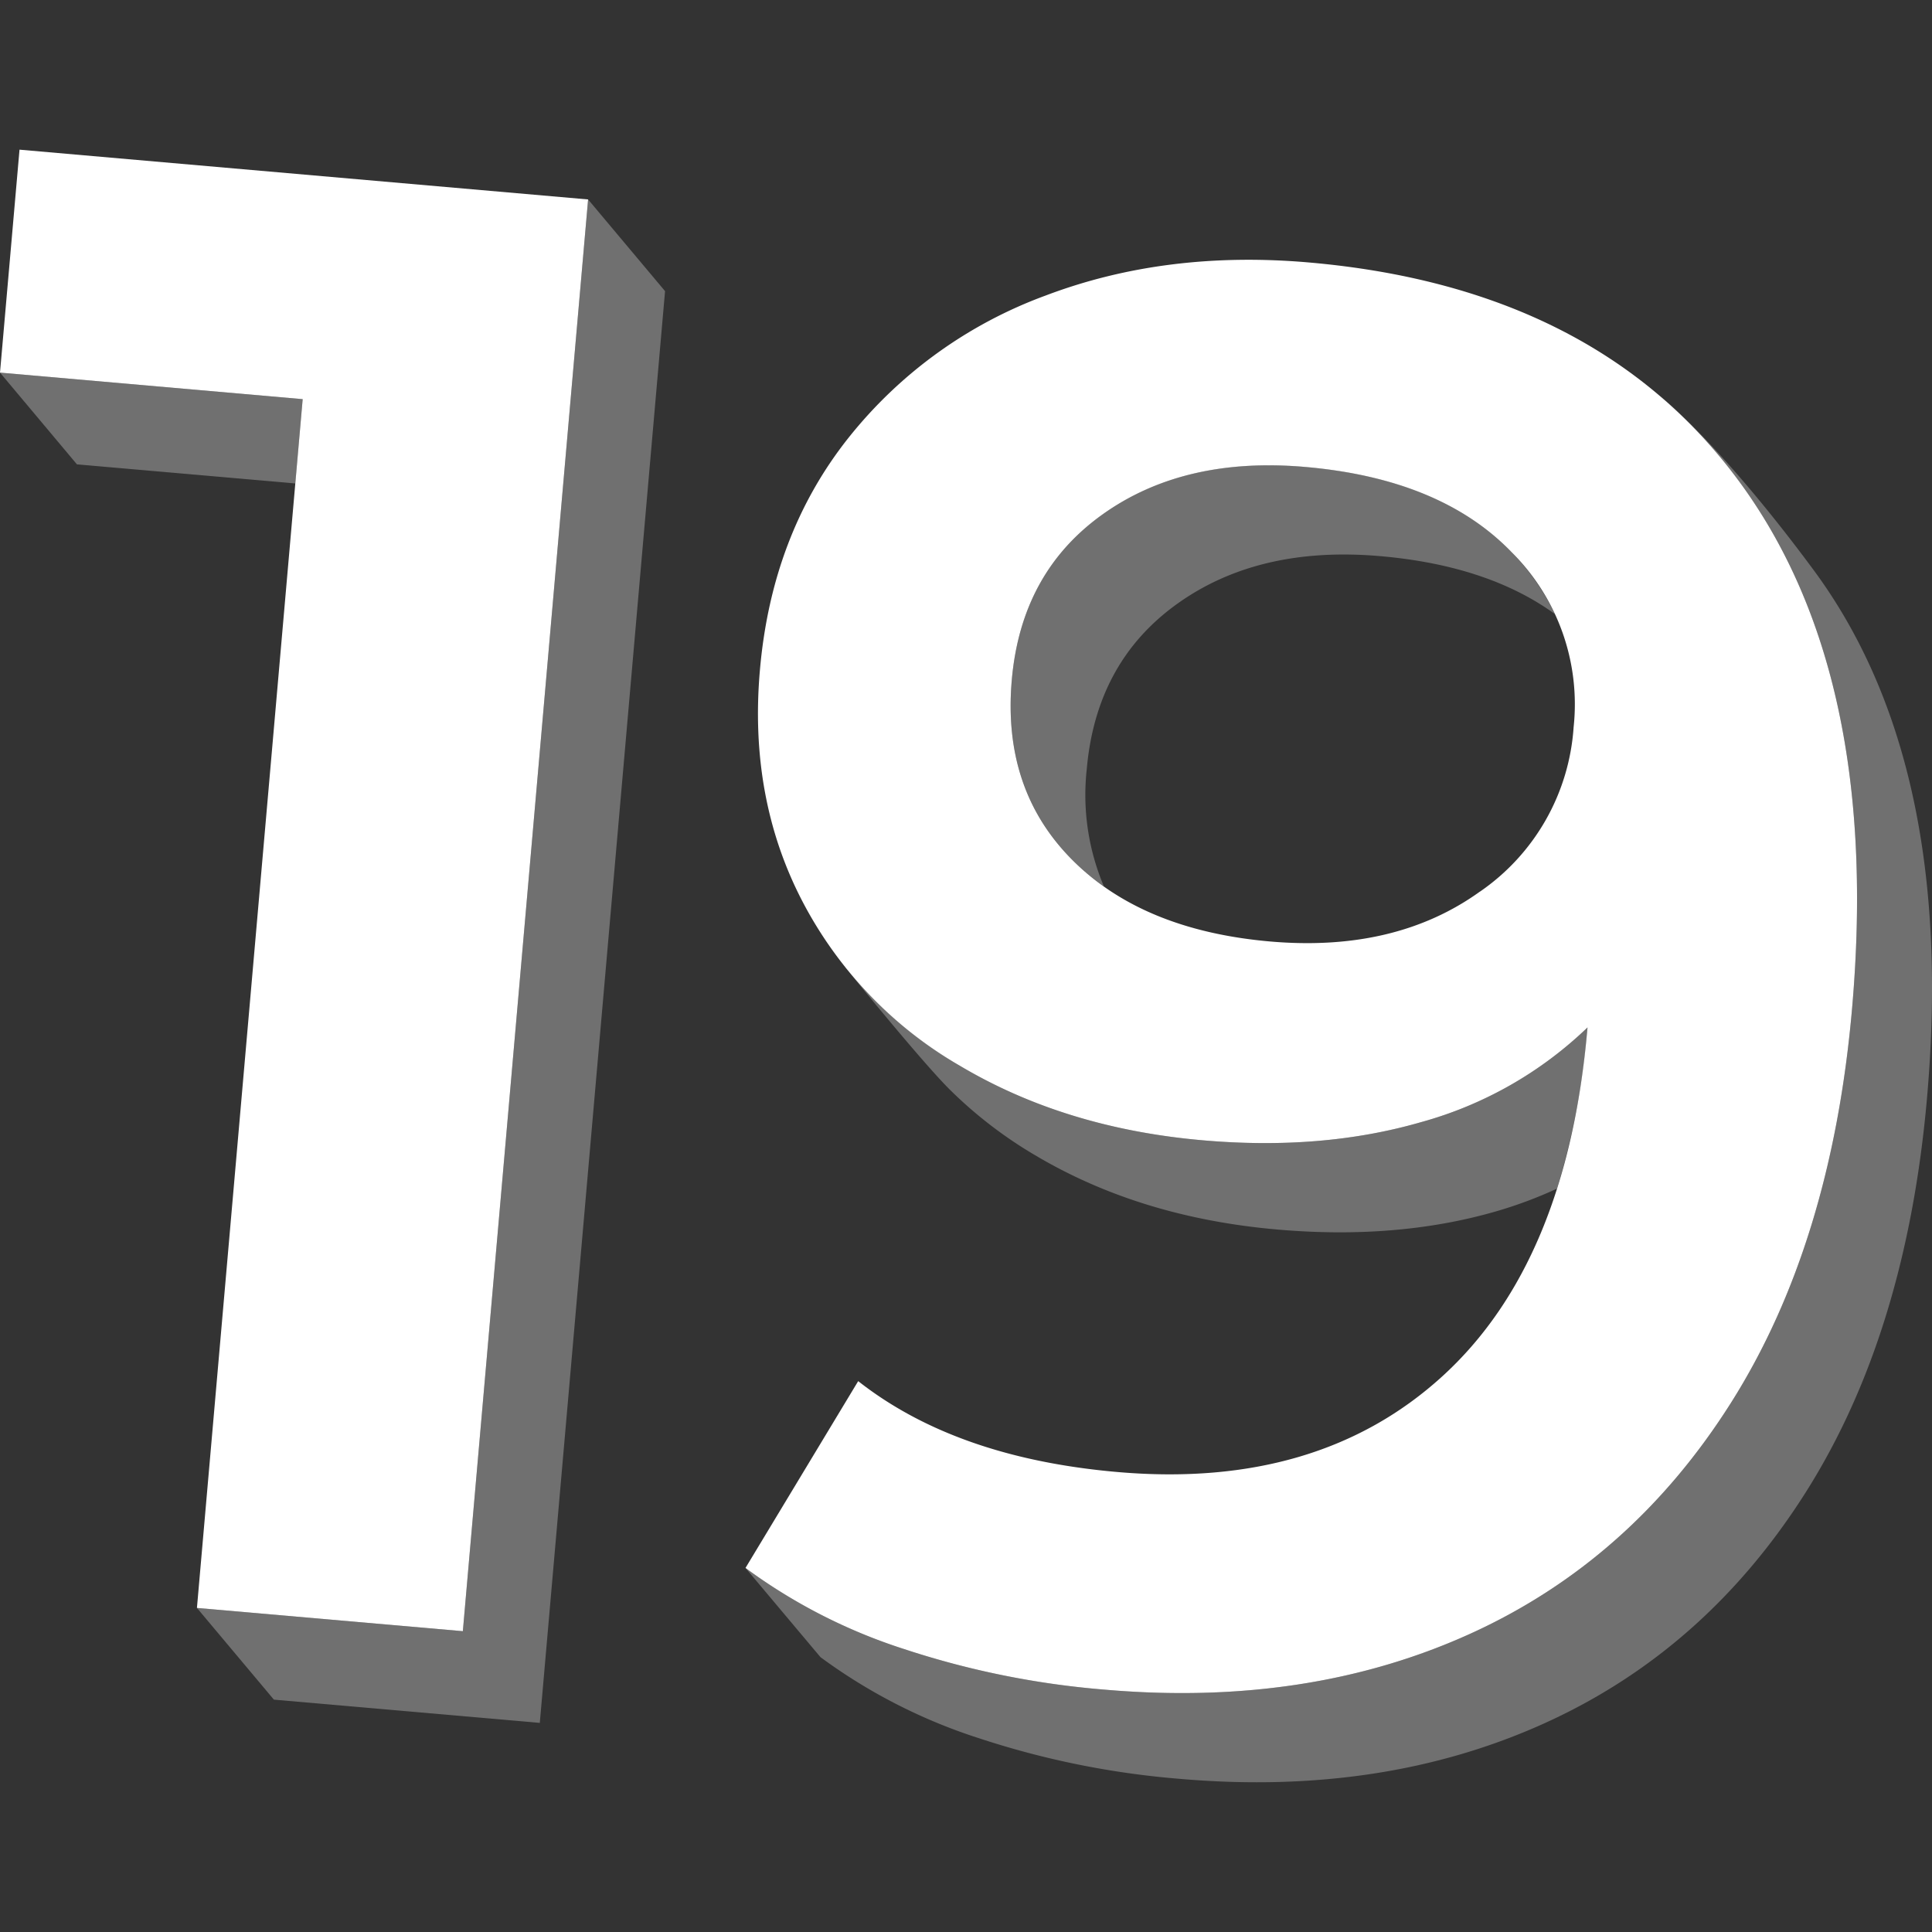 <svg viewBox="0 0 300 300" xmlns="http://www.w3.org/2000/svg"><rect x="0" y="0" width="300" height="300" fill="#333333" stroke="none"/><g fill="#fff"><path d="m 47 61.98 l -47 -4.12 11.95 14.25 33.91 2.96 z" opacity=".3"/><path d="m 91.32 30.97 l -19.45 222.32 -41.29 -3.61 16.42 -187.7 -47 -4.12 3.03 -34.62 z"/><path d="m 91.32 30.97 l -19.45 222.32 -41.29 -3.61 11.95 14.24 41.29 3.61 19.45 -222.32 z" opacity=".3"/><path d="m 269.98 74.65 q 22.15 29.98 17.61 81.94 -3.19 36.49 -18.75 61.15 t -40.7 36.02 q -25.15 11.36 -56.69 8.6 a 133.76 133.76 0 0 1 -31.08 -6.3 85.52 85.52 0 0 1 -24.61 -12.59 l 17.5 -29.01 q 15.16 11.92 40.21 14.11 31.23 2.73 50.54 -14.9 t 22.47 -53.82 l .03 -.31 a 60.33 60.33 0 0 1 -25.9 14.72 q -15.35 4.43 -33.9 2.8 -21.34 -1.87 -37.63 -11.55 a 63.29 63.29 0 0 1 -24.55 -25.68 q -8.27 -15.99 -6.53 -35.78 1.83 -21.04 13.74 -36.05 a 69.85 69.85 0 0 1 30.6 -22.1 q 18.69 -7.09 40.96 -5.14 44.53 3.9 66.68 33.89 z m -40.17 63.8 a 33.71 33.71 0 0 0 14.54 -25.53 33.3 33.3 0 0 0 -9.62 -27.17 q -11 -11.4 -32.03 -13.24 -18.87 -1.65 -31.5 7.37 t -14.09 25.72 q -1.49 17.01 9.4 27.93 t 30.68 12.66 q 19.49 1.7 32.62 -7.75 z"/><path d="m 131.28 150.24 l .47 .58 c -.17 -.2 -.31 -.42 -.48 -.62 z" opacity=".3"/><path d="m 234.73 85.74 q -11 -11.4 -32.03 -13.24 -18.87 -1.65 -31.5 7.37 t -14.09 25.72 q -1.49 17.01 9.4 27.93 a 37.44 37.44 0 0 0 4.91 4.13 36.41 36.41 0 0 1 -2.67 -18.2 q 1.46 -16.7 14.09 -25.72 t 31.5 -7.37 q 16.73 1.46 27.1 8.99 a 35.64 35.64 0 0 0 -6.71 -9.61 z" opacity=".3"/><path d="m 281.62 88.52 c -14.77 -19.99 -23.87 -27.02 -23.87 -27.02 h -.01 a 78.54 78.54 0 0 1 12.24 13.15 q 22.15 29.98 17.61 81.94 -3.19 36.49 -18.75 61.15 t -40.7 36.02 q -25.15 11.36 -56.69 8.6 a 133.76 133.76 0 0 1 -31.08 -6.3 85.52 85.52 0 0 1 -24.61 -12.59 l 11.64 13.85 a 85.56 85.56 0 0 0 24.61 12.59 133.76 133.76 0 0 0 31.08 6.3 q 31.55 2.76 56.69 -8.6 t 40.7 -36.02 q 15.55 -24.65 18.75 -61.15 4.54 -51.94 -17.61 -81.92 z" opacity=".3"/><path d="m 246.51 159.54 a 60.33 60.33 0 0 1 -25.9 14.72 q -15.35 4.43 -33.9 2.8 -21.34 -1.87 -37.63 -11.55 a 65.55 65.55 0 0 1 -17.18 -14.51 c 2.45 3.02 11.59 14.2 15.49 18.1 a 67.36 67.36 0 0 0 13.32 10.27 q 16.29 9.69 37.63 11.55 18.56 1.62 33.9 -2.8 a 67.04 67.04 0 0 0 9.53 -3.55 114.55 114.55 0 0 0 4.71 -24.72 z" opacity=".3"/></g></svg>